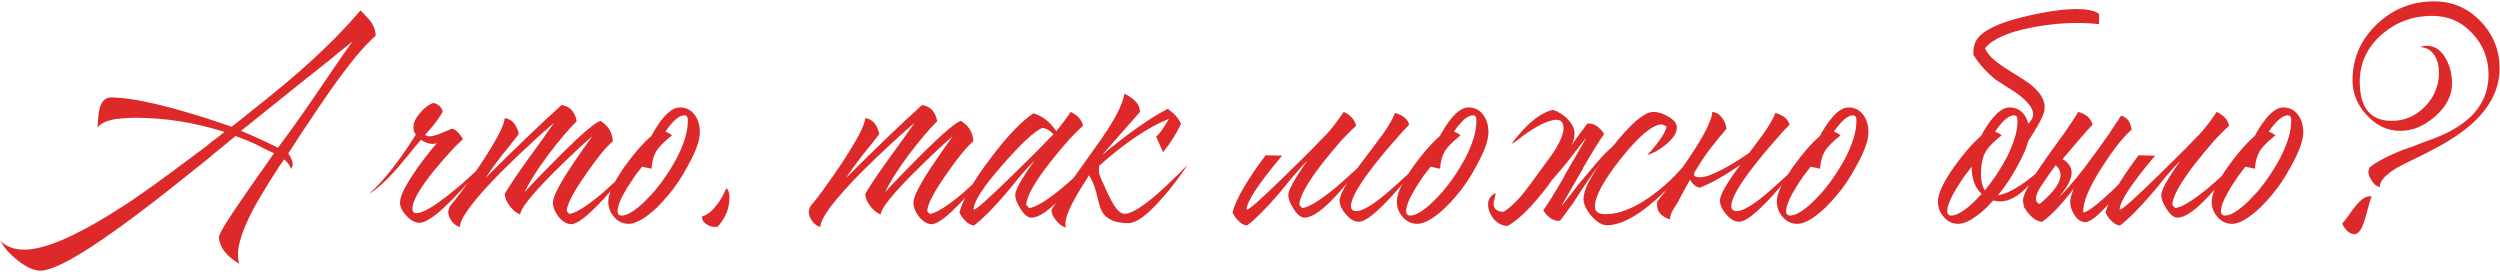 <?xml version="1.0" encoding="UTF-8"?> <svg xmlns="http://www.w3.org/2000/svg" width="726" height="79" viewBox="0 0 726 79" fill="none"> <path d="M0.2 70C1.867 71.667 4.167 72.5 7.1 72.5C13.433 72.5 23.533 67.933 37.4 58.8C42.133 55.6 47.433 51.8 53.3 47.4C55.3 45.933 57.533 44.267 60 42.4L61.4 41.2L62.8 40.2C63.867 39.333 64.667 38.7 65.2 38.3C56.467 35.567 47.867 34.2 39.4 34.2H38.2L36.7 34.3C35.5 34.367 34.4 34.467 33.4 34.6C30.8 35.067 29.1 35.9 28.3 37.1L28.4 35.9L28.5 34.5C28.567 33.367 28.7 32.4 28.9 31.6C29.433 29.4 30.567 28.3 32.3 28.3C36.3 28.3 42.2 29.333 50 31.4C52.933 32.2 56.1 33.133 59.5 34.2C62.167 35.067 64.767 35.933 67.3 36.8L72.2 32.9L77.2 28.9C80.867 25.967 84.1 23.267 86.9 20.8C93.967 14.6 99.9 8.667 104.7 3L106.2 4.6C106.8 5.2 107.3 5.767 107.7 6.3C108.633 7.7 109.1 9.067 109.1 10.4C105.833 13.133 101.367 18.533 95.7 26.6C93.633 29.533 91.4 32.833 89 36.5C88.067 37.833 87.1 39.3 86.1 40.9C85.7 41.5 85.267 42.167 84.8 42.9L84.2 43.8L83.7 44.6C84.567 45.733 85 46.833 85 47.9C85 48.033 84.933 48.233 84.8 48.5L84.7 48.8L84.6 49.1C84 47.767 83.3 46.833 82.5 46.3C82.3 46.633 82 47.067 81.6 47.6L81.1 48.3L80.6 49.1C79.733 50.433 78.967 51.633 78.3 52.7C76.367 55.767 74.733 58.533 73.4 61C69.667 68.133 68.367 73.333 69.5 76.6C67.967 75.733 66.633 74.667 65.5 73.4C64.233 71.867 63.6 70.333 63.6 68.8C63.6 67.867 66.033 63.9 70.9 56.9C71.7 55.7 72.633 54.367 73.7 52.9C74.433 51.767 75.3 50.533 76.3 49.2C78.367 46.2 79.467 44.633 79.6 44.5L76.8 43.2L74.1 41.8C72.033 40.867 70.133 40.1 68.4 39.5C67.733 40.033 66.233 41.267 63.9 43.2L62.4 44.4L60.9 45.7C59.633 46.7 58.467 47.633 57.4 48.5C51.133 53.567 45.567 57.933 40.7 61.6C25.7 72.933 16.033 78.6 11.7 78.6C9.833 78.6 7.633 77.6 5.1 75.6C2.767 73.733 1.133 71.867 0.2 70ZM102.4 12C98.267 15.4 92.867 19.733 86.2 25L78.1 31.5L70 38C74.133 39.733 77.7 41.367 80.7 42.9C83.567 39.167 87.233 34.033 91.7 27.5L97 19.7C99 16.767 100.8 14.2 102.4 12ZM128.559 32.5C127.025 35.033 125.325 37.233 123.459 39.1C123.659 39.433 124.059 39.6 124.659 39.6C125.592 39.6 126.892 39.233 128.559 38.5C130.225 37.767 131.092 37.4 131.159 37.4C131.759 37.4 132.392 37.767 133.059 38.5C133.325 38.767 133.592 39.1 133.859 39.5C134.059 39.767 134.259 40.067 134.459 40.4C133.459 41.267 132.192 42.533 130.659 44.2C128.925 46.133 127.292 48.033 125.759 49.9C121.759 54.9 119.759 58.467 119.759 60.6C119.759 61.467 120.159 61.9 120.959 61.9C122.759 61.9 126.059 59.967 130.859 56.1C132.592 54.767 134.392 53.233 136.259 51.5C137.725 50.167 138.925 49.033 139.859 48.1C139.125 49.1 138.092 50.4 136.759 52C135.025 54.067 133.325 55.933 131.659 57.6C127.059 62.333 123.792 64.7 121.859 64.7C120.592 64.7 119.325 64.033 118.059 62.7C116.792 61.367 116.159 60.067 116.159 58.8C116.159 57 117.592 54.033 120.459 49.9C121.459 48.367 122.625 46.767 123.959 45.1C124.492 44.433 125.025 43.767 125.559 43.1C126.025 42.567 126.459 42.067 126.859 41.6C126.325 41.733 125.925 41.8 125.659 41.8C124.525 41.8 123.392 41.4 122.259 40.6L120.459 42.7L118.759 44.8C117.225 46.667 116.025 48.1 115.159 49.1C112.292 52.367 109.592 54.8 107.059 56.4C111.259 52.733 115.825 46.967 120.759 39.1C120.292 38.567 120.059 37.833 120.059 36.9C120.059 35.633 120.725 34.233 122.059 32.7C123.325 31.233 124.592 30.3 125.859 29.9C126.525 30.033 127.125 30.333 127.659 30.8C128.192 31.333 128.492 31.9 128.559 32.5ZM130.573 60C131.506 58.933 132.806 57.267 134.473 55C136.339 52.4 138.106 49.867 139.773 47.4C144.239 40.6 146.506 36.233 146.573 34.3C148.639 34.567 150.006 36.1 150.673 38.9L148.173 42.1L145.673 45.2C143.673 47.8 142.106 49.967 140.973 51.7C149.173 43.5 156.539 36.433 163.073 30.5C165.473 30.833 166.939 32.4 167.473 35.2C165.006 37.667 162.239 40.933 159.173 45C155.906 49.4 153.639 53 152.373 55.8C153.239 54.8 154.639 53.3 156.573 51.3C158.839 48.967 161.039 46.733 163.173 44.6C169.173 38.667 172.906 35.5 174.373 35.1C176.639 36.5 177.839 38.467 177.973 41C175.906 42.8 173.273 46.033 170.073 50.7C166.473 55.833 164.639 59.367 164.573 61.3L165.273 62.1C166.939 62.033 170.039 60.133 174.573 56.4C176.106 55 177.773 53.5 179.573 51.9C180.906 50.633 182.006 49.533 182.873 48.6C182.539 49.067 182.139 49.6 181.673 50.2C181.073 50.933 180.473 51.7 179.873 52.5C178.206 54.5 176.606 56.333 175.073 58C170.673 62.733 167.606 65.1 165.873 65.1C164.606 65.1 163.373 64.367 162.173 62.9C161.106 61.5 160.573 60.133 160.573 58.8C160.573 57.267 162.173 54.033 165.373 49.1C166.439 47.5 167.706 45.633 169.173 43.5C169.639 42.9 170.173 42.167 170.773 41.3L171.473 40.3C171.673 40.033 171.839 39.8 171.973 39.6C170.906 40.467 169.339 41.867 167.273 43.8C164.806 46.133 162.473 48.4 160.273 50.6C154.206 56.733 151.139 60.633 151.073 62.3C149.939 61.833 148.939 61.033 148.073 59.9C147.139 58.7 146.639 57.5 146.573 56.3C148.239 53.5 150.573 50.033 153.573 45.9L157.273 40.8L160.873 35.7C159.273 37.033 157.173 38.9 154.573 41.3C151.239 44.367 148.173 47.3 145.373 50.1C137.506 58.1 133.573 63.367 133.573 65.9C132.639 65.7 131.839 65.133 131.173 64.2C130.506 63.333 130.173 62.4 130.173 61.4C130.173 61.267 130.239 61.033 130.373 60.7L130.473 60.3L130.573 60ZM190.739 60.3C189.806 61.167 188.939 61.9 188.139 62.5C185.939 64.167 184.072 65 182.539 65C180.872 65 179.472 64.333 178.339 63C177.206 61.733 176.639 60.233 176.639 58.5C176.639 56.233 178.239 52.833 181.439 48.3C184.172 44.5 186.739 41.567 189.139 39.5C189.606 38.633 190.072 37.833 190.539 37.1C191.206 36.033 191.872 35.1 192.539 34.3C194.272 32.233 195.906 31.2 197.439 31.2C199.306 31.2 200.772 31.967 201.839 33.5C202.772 34.833 203.239 36.467 203.239 38.4C203.239 40.733 202.106 43.933 199.839 48C198.039 51.4 196.106 54.3 194.039 56.7L192.739 58.2C192.072 58.933 191.406 59.633 190.739 60.3ZM186.439 48.4C186.172 48.8 185.872 49.2 185.539 49.6C185.206 50.067 184.839 50.533 184.439 51C183.572 52.267 182.806 53.433 182.139 54.5C180.272 57.567 179.339 59.833 179.339 61.3C179.339 62.167 179.739 62.6 180.539 62.6C181.739 62.6 183.339 61.8 185.339 60.2C186.072 59.6 186.839 58.9 187.639 58.1C188.239 57.5 188.806 56.9 189.339 56.3L190.239 55.3C192.572 52.5 194.672 49.367 196.539 45.9C198.672 41.7 199.739 38.167 199.739 35.3V34.7L199.639 34.1C199.506 33.7 199.206 33.5 198.739 33.5C197.806 33.5 196.739 34.1 195.539 35.3C195.139 35.767 194.706 36.267 194.239 36.8C193.906 37.267 193.572 37.733 193.239 38.2C194.039 38.533 194.672 38.9 195.139 39.3C192.806 41.167 191.272 42.733 190.539 44C189.872 45.133 189.439 46.6 189.239 48.4V49L186.439 48.4ZM207.746 65.9C206.746 65.9 205.879 65.633 205.146 65.1C204.279 64.567 203.846 63.833 203.846 62.9C205.379 62.433 206.813 61.3 208.146 59.5C208.679 58.833 209.213 58.033 209.746 57.1C210.146 56.367 210.546 55.533 210.946 54.6C211.546 55.2 211.846 56.1 211.846 57.3C211.846 60.433 210.713 63.267 208.446 65.8L207.746 65.9ZM235.26 60C236.193 58.933 237.493 57.267 239.16 55C241.027 52.4 242.793 49.867 244.46 47.4C248.927 40.6 251.193 36.233 251.26 34.3C253.327 34.567 254.693 36.1 255.36 38.9L252.86 42.1L250.36 45.2C248.36 47.8 246.793 49.967 245.66 51.7C253.86 43.5 261.227 36.433 267.76 30.5C270.16 30.833 271.627 32.4 272.16 35.2C269.693 37.667 266.927 40.933 263.86 45C260.593 49.4 258.327 53 257.06 55.8C257.927 54.8 259.327 53.3 261.26 51.3C263.527 48.967 265.727 46.733 267.86 44.6C273.86 38.667 277.593 35.5 279.06 35.1C281.327 36.5 282.527 38.467 282.66 41C280.593 42.8 277.96 46.033 274.76 50.7C271.16 55.833 269.327 59.367 269.26 61.3L269.96 62.1C271.627 62.033 274.727 60.133 279.26 56.4C280.793 55 282.46 53.5 284.26 51.9C285.593 50.633 286.693 49.533 287.56 48.6C287.227 49.067 286.827 49.6 286.36 50.2C285.76 50.933 285.16 51.7 284.56 52.5C282.893 54.5 281.293 56.333 279.76 58C275.36 62.733 272.293 65.1 270.56 65.1C269.293 65.1 268.06 64.367 266.86 62.9C265.793 61.5 265.26 60.133 265.26 58.8C265.26 57.267 266.86 54.033 270.06 49.1C271.127 47.5 272.393 45.633 273.86 43.5C274.327 42.9 274.86 42.167 275.46 41.3L276.16 40.3C276.36 40.033 276.527 39.8 276.66 39.6C275.593 40.467 274.027 41.867 271.96 43.8C269.493 46.133 267.16 48.4 264.96 50.6C258.893 56.733 255.827 60.633 255.76 62.3C254.627 61.833 253.627 61.033 252.76 59.9C251.827 58.7 251.327 57.5 251.26 56.3C252.927 53.5 255.26 50.033 258.26 45.9L261.96 40.8L265.56 35.7C263.96 37.033 261.86 38.9 259.26 41.3C255.927 44.367 252.86 47.3 250.06 50.1C242.193 58.1 238.26 63.367 238.26 65.9C237.327 65.7 236.527 65.133 235.86 64.2C235.193 63.333 234.86 62.4 234.86 61.4C234.86 61.267 234.927 61.033 235.06 60.7L235.16 60.3L235.26 60ZM294.827 56.6C294.827 55.667 295.593 53.967 297.127 51.5C297.66 50.7 298.26 49.767 298.927 48.7C299.193 48.367 299.493 47.967 299.827 47.5L300.127 47L300.427 46.6C299.16 47.867 297.727 49.433 296.127 51.3L294.027 53.9L291.927 56.4C288.393 60.533 285.36 63.567 282.827 65.5C281.893 65.367 281.06 64.9 280.327 64.1C279.66 63.5 279.093 62.7 278.627 61.7C279.627 57.833 282.627 52.6 287.627 46C292.493 39.533 296.66 35.167 300.127 32.9C302.86 33.767 305.06 35.5 306.727 38.1C308.127 36.433 309.527 34.567 310.927 32.5C312.927 33.433 314.127 34.767 314.527 36.5C313.46 37.433 312.027 38.867 310.227 40.8C308.36 42.933 306.56 45.1 304.827 47.3C300.36 53.033 298.093 57.1 298.027 59.5L298.827 60.4C300.493 60.333 303.493 58.567 307.827 55.1C309.36 53.833 310.96 52.433 312.627 50.9C313.96 49.7 315.06 48.667 315.927 47.8C315.06 49.067 314.093 50.4 313.027 51.8C311.493 53.733 310.027 55.433 308.627 56.9C304.76 61.1 301.727 63.2 299.527 63.2C298.46 63.2 297.393 62.333 296.327 60.6C295.327 59.067 294.827 57.733 294.827 56.6ZM305.927 39C304.993 37.933 303.927 37.3 302.727 37.1C300.26 38.233 296.393 41.833 291.127 47.9C285.593 54.167 282.793 58.467 282.727 60.8L282.827 60.9C283.693 60.7 287.46 57.333 294.127 50.8C296.393 48.6 298.86 46.167 301.527 43.5C302.46 42.5 303.36 41.567 304.227 40.7C304.96 39.967 305.527 39.4 305.927 39ZM335.752 39.7C336.752 38.833 337.985 37.1 339.452 34.5C333.252 37.033 326.485 41.6 319.152 48.2V50.4C319.285 50.667 319.452 51.067 319.652 51.6L319.952 52.4L320.352 53.2C321.018 54.8 321.618 56.1 322.152 57.1C323.752 60.433 325.218 62.1 326.552 62.1C328.485 62.1 331.752 60.1 336.352 56.1C337.885 54.7 339.585 53.1 341.452 51.3C342.118 50.7 342.785 50.033 343.452 49.3C343.718 49.033 343.985 48.767 344.252 48.5C344.452 48.3 344.685 48.067 344.952 47.8C344.485 48.467 344.052 49.1 343.652 49.7C343.052 50.567 342.452 51.4 341.852 52.2C340.252 54.333 338.718 56.2 337.252 57.8C333.185 62.467 329.985 64.8 327.652 64.8C323.318 64.8 320.618 63.333 319.552 60.4C319.352 59.867 319.152 59.167 318.952 58.3L318.652 57.1L318.352 55.9C317.818 53.9 317.118 52.233 316.252 50.9C316.118 51.1 315.852 51.533 315.452 52.2L314.952 53L314.352 53.9C313.352 55.5 312.518 56.933 311.852 58.2C309.785 62 309.018 64.633 309.552 66.1C308.552 65.833 307.618 65.167 306.752 64.1C305.818 63.033 305.352 61.967 305.352 60.9C305.352 60.7 309.718 54.5 318.452 42.3C323.252 35.7 325.952 30.667 326.552 27.2C329.552 28.667 331.052 30.433 331.052 32.5L320.052 45C327.785 38.6 334.152 34.133 339.152 31.6C340.018 32.267 340.752 32.9 341.352 33.5C342.085 34.367 342.618 35.167 342.952 35.9C341.752 38.633 340.018 41.4 337.752 44.2L335.752 39.7ZM391.223 53.1C390.09 54.5 388.99 55.767 387.923 56.9C384.057 61.1 381.023 63.2 378.823 63.2C377.757 63.2 376.69 62.333 375.623 60.6C374.623 59.067 374.123 57.733 374.123 56.6C374.123 55.667 374.89 53.967 376.423 51.5C376.957 50.7 377.557 49.767 378.223 48.7C378.49 48.367 378.79 47.967 379.123 47.5L379.423 47L379.723 46.6C378.457 47.867 377.023 49.433 375.423 51.3L373.323 53.9L371.223 56.4C367.69 60.533 364.657 63.567 362.123 65.5C361.19 65.367 360.357 64.9 359.623 64.1C358.957 63.5 358.39 62.7 357.923 61.7C358.923 57.833 362.123 52.3 367.523 45.1L372.323 45.2C365.523 53.267 362.09 58.467 362.023 60.8L362.123 60.9C362.99 60.7 366.757 57.333 373.423 50.8C375.69 48.6 378.157 46.167 380.823 43.5C381.757 42.5 382.657 41.567 383.523 40.7C384.257 39.967 384.823 39.4 385.223 39L386.023 38.1C387.423 36.433 388.823 34.567 390.223 32.5C392.223 33.433 393.423 34.767 393.823 36.5C392.757 37.433 391.323 38.867 389.523 40.8C387.657 42.933 385.857 45.1 384.123 47.3C379.657 53.033 377.39 57.1 377.323 59.5L378.123 60.4C379.79 60.333 382.79 58.567 387.123 55.1C388.657 53.833 390.257 52.433 391.923 50.9C392.79 50.1 393.557 49.4 394.223 48.8C394.823 47.933 395.49 47.033 396.223 46.1L399.023 42.4C400.023 41 400.89 39.833 401.623 38.9C403.423 36.3 404.59 34.267 405.123 32.8C407.457 33.467 408.823 34.6 409.223 36.2C408.023 37.4 406.623 38.933 405.023 40.8C402.957 43.133 401.09 45.367 399.423 47.5C394.69 53.5 392.323 57.6 392.323 59.8C392.323 60.8 392.857 61.3 393.923 61.3C395.79 61.3 398.99 59.333 403.523 55.4C405.057 54.067 406.757 52.533 408.623 50.8C409.29 50.133 409.99 49.433 410.723 48.7L411.523 47.9L411.923 47.5L412.223 47.2C411.89 47.667 411.457 48.233 410.923 48.9C410.323 49.633 409.69 50.433 409.023 51.3C407.357 53.367 405.723 55.267 404.123 57C399.59 61.933 396.423 64.4 394.623 64.4C393.29 64.4 392.023 63.667 390.823 62.2C389.623 60.867 389.023 59.533 389.023 58.2C389.023 57.2 389.757 55.5 391.223 53.1ZM419.743 60.3C418.81 61.167 417.943 61.9 417.143 62.5C414.943 64.167 413.076 65 411.543 65C409.876 65 408.476 64.333 407.343 63C406.21 61.733 405.643 60.233 405.643 58.5C405.643 56.233 407.243 52.833 410.443 48.3C413.176 44.5 415.743 41.567 418.143 39.5C418.61 38.633 419.076 37.833 419.543 37.1C420.21 36.033 420.876 35.1 421.543 34.3C423.276 32.233 424.91 31.2 426.443 31.2C428.31 31.2 429.776 31.967 430.843 33.5C431.776 34.833 432.243 36.467 432.243 38.4C432.243 40.733 431.11 43.933 428.843 48C427.043 51.4 425.11 54.3 423.043 56.7L421.743 58.2C421.076 58.933 420.41 59.633 419.743 60.3ZM415.443 48.4C415.176 48.8 414.876 49.2 414.543 49.6C414.21 50.067 413.843 50.533 413.443 51C412.576 52.267 411.81 53.433 411.143 54.5C409.276 57.567 408.343 59.833 408.343 61.3C408.343 62.167 408.743 62.6 409.543 62.6C410.743 62.6 412.343 61.8 414.343 60.2C415.076 59.6 415.843 58.9 416.643 58.1C417.243 57.5 417.81 56.9 418.343 56.3L419.243 55.3C421.576 52.5 423.676 49.367 425.543 45.9C427.676 41.7 428.743 38.167 428.743 35.3V34.7L428.643 34.1C428.51 33.7 428.21 33.5 427.743 33.5C426.81 33.5 425.743 34.1 424.543 35.3C424.143 35.767 423.71 36.267 423.243 36.8C422.91 37.267 422.576 37.733 422.243 38.2C423.043 38.533 423.676 38.9 424.143 39.3C421.81 41.167 420.276 42.733 419.543 44C418.876 45.133 418.443 46.6 418.243 48.4V49L415.443 48.4ZM450.55 52.5C450.35 52.833 450.117 53.167 449.85 53.5C445.183 59.7 441.183 63.733 437.85 65.6H437.65C436.317 65.533 435.15 65 434.15 64C433.55 63.4 433.117 62.767 432.85 62.1C432.317 61.167 432.083 60.167 432.15 59.1C432.217 57.7 432.95 56.7 434.35 56.1L434.05 57.6C433.85 58.067 433.75 58.533 433.75 59C433.683 60.6 434.617 61.433 436.55 61.5H436.65C438.117 60.633 439.85 59.067 441.85 56.8C442.917 55.533 445.617 51.9 449.95 45.9C450.75 44.833 451.383 43.9 451.85 43.1C453.317 40.633 454.05 38.7 454.05 37.3C454.05 35.633 453.383 34.8 452.05 34.8C449.45 34.8 445.55 36.833 440.35 40.9C438.35 42.5 438.883 41.567 441.95 38.1C445.083 34.633 448.083 32.567 450.95 31.9C452.483 32.367 453.883 33.233 455.15 34.5C456.55 35.9 457.25 37.333 457.25 38.8C457.25 39.667 456.983 40.8 456.45 42.2C456.717 41.8 456.983 41.367 457.25 40.9L460.95 35.9C462.75 35.7 464.383 36.7 465.85 38.9C464.583 40.633 462.517 43.967 459.65 48.9H459.75C459.417 49.433 459.083 50 458.75 50.6C455.75 55.733 453.95 58.867 453.35 60C454.55 58.533 456.017 56.667 457.75 54.4C457.95 54.067 458.683 53.167 459.95 51.7C461.217 50.167 462.25 48.933 463.05 48C464.917 45.733 466.683 43.9 468.35 42.5C473.617 35.833 477.55 32.5 480.15 32.5C481.483 32.5 482.883 32.933 484.35 33.8C486.083 34.733 486.95 35.8 486.95 37C486.95 38.6 485.883 40.267 483.75 42C481.883 43.533 480.083 44.533 478.35 45C478.817 44.533 479.317 44 479.85 43.4C480.517 42.6 481.117 41.833 481.65 41.1C483.117 39.167 483.883 37.7 483.95 36.7L482.65 36.1C479.917 36.167 475.95 39.467 470.75 46C465.683 52.4 463.15 57.067 463.15 60C463.15 60.8 463.483 61.4 464.15 61.8C464.683 62.067 465.383 62.2 466.25 62.2C469.983 62.2 474.183 60.6 478.85 57.4C482.583 54.8 485.95 51.733 488.95 48.2C487.15 51.8 483.983 55.467 479.45 59.2C474.517 63.333 470.25 65.4 466.65 65.4C465.183 65.4 463.65 64.467 462.05 62.6C460.583 60.867 459.85 59.233 459.85 57.7C459.85 55.433 461.517 51.967 464.85 47.3C462.45 50.433 459.75 54.367 456.75 59.1L453.05 64.1C451.25 64.3 449.617 63.3 448.15 61.1C449.417 59.367 451.483 56.033 454.35 51.1H454.25C454.583 50.567 454.917 50 455.25 49.4C458.25 44.267 460.05 41.133 460.65 40C459.45 41.467 457.983 43.333 456.25 45.6C456.05 45.933 455.317 46.867 454.05 48.4C452.783 49.867 451.75 51.067 450.95 52C450.817 52.133 450.683 52.3 450.55 52.5ZM507.975 44.4L509.475 42.4C510.475 41 511.342 39.833 512.075 38.9C513.875 36.3 515.042 34.267 515.575 32.8C517.908 33.467 519.275 34.6 519.675 36.2C518.475 37.4 517.075 38.933 515.475 40.8C513.408 43.133 511.542 45.367 509.875 47.5C505.142 53.5 502.775 57.6 502.775 59.8C502.775 60.8 503.308 61.3 504.375 61.3C506.242 61.3 509.442 59.333 513.975 55.4C515.508 54.067 517.208 52.533 519.075 50.8C519.742 50.133 520.442 49.433 521.175 48.7L521.975 47.9L522.375 47.5L522.675 47.2C522.342 47.667 521.908 48.233 521.375 48.9C520.775 49.633 520.142 50.433 519.475 51.3C517.808 53.367 516.175 55.267 514.575 57C510.042 61.933 506.875 64.4 505.075 64.4C503.742 64.4 502.475 63.667 501.275 62.2C500.075 60.867 499.475 59.533 499.475 58.2C499.475 56.6 501.442 53.167 505.375 47.9C500.575 51.167 496.642 53.367 493.575 54.5C492.442 54.233 491.508 53.467 490.775 52.2C489.642 54.2 488.408 56.467 487.075 59C485.675 60.933 484.975 62.5 484.975 63.7C482.108 62.833 480.875 61.1 481.275 58.5C482.475 57.033 483.808 55.3 485.275 53.3C487.208 50.7 488.942 48.233 490.475 45.9C494.808 39.5 497.075 35.033 497.275 32.5C498.408 32.633 499.342 33.2 500.075 34.2C500.808 35.133 501.242 36.2 501.375 37.4L498.775 40.5L496.175 43.8C495.108 45.2 493.708 47.333 491.975 50.2L492.075 50.1C491.808 50.833 492.042 51.267 492.775 51.4C495.175 52 500.242 49.667 507.975 44.4ZM530.095 60.3C529.161 61.167 528.295 61.9 527.495 62.5C525.295 64.167 523.428 65 521.895 65C520.228 65 518.828 64.333 517.695 63C516.561 61.733 515.995 60.233 515.995 58.5C515.995 56.233 517.595 52.833 520.795 48.3C523.528 44.5 526.095 41.567 528.495 39.5C528.961 38.633 529.428 37.833 529.895 37.1C530.561 36.033 531.228 35.1 531.895 34.3C533.628 32.233 535.261 31.2 536.795 31.2C538.661 31.2 540.128 31.967 541.195 33.5C542.128 34.833 542.595 36.467 542.595 38.4C542.595 40.733 541.461 43.933 539.195 48C537.395 51.4 535.461 54.3 533.395 56.7L532.095 58.2C531.428 58.933 530.761 59.633 530.095 60.3ZM525.795 48.4C525.528 48.8 525.228 49.2 524.895 49.6C524.561 50.067 524.195 50.533 523.795 51C522.928 52.267 522.161 53.433 521.495 54.5C519.628 57.567 518.695 59.833 518.695 61.3C518.695 62.167 519.095 62.6 519.895 62.6C521.095 62.6 522.695 61.8 524.695 60.2C525.428 59.6 526.195 58.9 526.995 58.1C527.595 57.5 528.161 56.9 528.695 56.3L529.595 55.3C531.928 52.5 534.028 49.367 535.895 45.9C538.028 41.7 539.095 38.167 539.095 35.3V34.7L538.995 34.1C538.861 33.7 538.561 33.5 538.095 33.5C537.161 33.5 536.095 34.1 534.895 35.3C534.495 35.767 534.061 36.267 533.595 36.8C533.261 37.267 532.928 37.733 532.595 38.2C533.395 38.533 534.028 38.9 534.495 39.3C532.161 41.167 530.628 42.733 529.895 44C529.228 45.133 528.795 46.6 528.595 48.4V49L525.795 48.4ZM585.972 48C584.172 51.4 582.239 54.3 580.172 56.7C582.039 56.433 584.272 55.433 586.872 53.7C587.805 53.1 588.839 52.333 589.972 51.4L591.372 50.3L592.672 49.2C591.939 50.4 591.105 51.533 590.172 52.6C589.105 53.933 588.039 55.033 586.972 55.9C584.105 58.233 581.405 59 578.872 58.2C578.205 58.933 577.539 59.633 576.872 60.3C575.939 61.167 575.072 61.9 574.272 62.5C572.072 64.167 570.205 65 568.672 65C567.005 65 565.605 64.333 564.472 63C563.339 61.733 562.772 60.233 562.772 58.5C562.772 56.233 564.372 52.833 567.572 48.3C570.305 44.5 572.872 41.567 575.272 39.5C575.739 38.633 576.205 37.833 576.672 37.1C577.339 36.033 578.005 35.1 578.672 34.3C580.405 32.233 582.039 31.2 583.572 31.2C585.439 31.2 586.905 31.967 587.972 33.5C588.839 34.833 589.305 36.467 589.372 38.4C589.372 40.733 588.239 43.933 585.972 48ZM576.672 44C575.739 45.6 575.272 47.8 575.272 50.6C575.272 52.467 575.639 54.033 576.372 55.3C578.705 52.5 580.805 49.367 582.672 45.9C584.805 41.7 585.872 38.167 585.872 35.3V34.7L585.772 34.1C585.639 33.7 585.339 33.5 584.872 33.5C583.939 33.5 582.872 34.1 581.672 35.3C581.272 35.767 580.839 36.267 580.372 36.8C580.039 37.267 579.705 37.733 579.372 38.2C580.172 38.533 580.805 38.9 581.272 39.3C578.939 41.167 577.405 42.733 576.672 44ZM566.672 62.6C567.872 62.6 569.472 61.8 571.472 60.2C572.205 59.6 572.972 58.9 573.772 58.1C574.372 57.5 574.939 56.9 575.472 56.3C573.539 54.567 572.572 51.933 572.572 48.4C572.305 48.8 572.005 49.2 571.672 49.6C571.339 50.067 570.972 50.533 570.572 51C569.705 52.267 568.939 53.433 568.272 54.5C566.405 57.567 565.472 59.833 565.472 61.3C565.472 62.167 565.872 62.6 566.672 62.6ZM609.572 7C603.372 6.333 596.839 6.667 589.972 8C583.105 9.333 578.605 11.333 576.472 14C577.072 15.533 578.505 17.1 580.772 18.7C581.572 19.3 582.639 20 583.972 20.8L587.172 22.8C592.505 26.133 594.605 29.5 593.472 32.9C592.939 34.633 591.039 37.933 587.772 42.8L587.272 37.8C588.939 36.2 589.939 34.967 590.272 34.1C590.939 31.967 589.172 29.467 584.972 26.6L582.272 24.9L581.072 24.1L579.772 23.3C576.972 21.1 574.739 18.633 573.072 15.9C573.005 14.633 573.139 13.567 573.472 12.7C574.539 9.367 579.805 6.633 589.272 4.5C598.272 2.5 604.572 2.1 608.172 3.3L608.872 3.6L609.572 4V7ZM596.979 48C596.312 48.8 595.179 50.4 593.579 52.8C591.046 56.267 590.579 58.4 592.179 59.2H592.379C598.312 54.2 599.846 50.467 596.979 48ZM587.779 59.8C587.579 59.267 587.479 58.733 587.479 58.2C587.479 56.4 589.779 52.233 594.379 45.7L597.179 41.8L598.479 40L599.779 38.2C601.646 35.533 602.879 33.633 603.479 32.5C605.812 33.1 607.212 34.333 607.679 36.2C606.479 37.467 605.079 39.033 603.479 40.9C601.879 42.767 600.379 44.533 598.979 46.2C601.112 47.467 601.946 49.133 601.479 51.2C601.079 53 599.746 55.167 597.479 57.7C599.746 55.567 602.412 52.5 605.479 48.5C607.612 45.7 609.912 42.533 612.379 39C613.112 37.933 613.879 36.767 614.679 35.5L615.179 34.9L615.479 34.3C615.746 33.967 615.912 33.733 615.979 33.6C616.846 33.8 617.579 34.3 618.179 35.1C618.512 35.7 618.812 36.533 619.079 37.6C616.612 39.733 613.712 43.4 610.379 48.6C606.579 54.533 604.779 58.9 604.979 61.7C606.179 61.633 609.079 59.433 613.679 55.1C615.212 53.567 616.846 51.9 618.579 50.1C619.246 49.433 619.879 48.767 620.479 48.1C620.946 47.567 621.346 47.133 621.679 46.8C621.079 47.8 620.146 49.2 618.879 51C617.346 53.067 615.812 55.033 614.279 56.9C610.146 61.967 607.246 64.5 605.579 64.5C604.379 64.5 603.312 63.8 602.379 62.4C601.579 61.133 601.179 59.867 601.179 58.6C601.179 58 601.312 57.333 601.579 56.6L601.879 55.6L602.279 54.7C598.746 59.3 595.679 62.533 593.079 64.4C591.746 64.333 590.479 63.6 589.279 62.2C588.812 61.733 588.446 61.233 588.179 60.7C587.979 60.5 587.812 60.267 587.679 60C587.679 59.933 587.712 59.867 587.779 59.8ZM625.839 45.2C619.039 53.267 615.606 58.467 615.539 60.8L615.639 60.9C616.506 60.7 620.272 57.333 626.939 50.8C629.206 48.6 631.672 46.167 634.339 43.5C635.272 42.5 636.172 41.567 637.039 40.7C637.772 39.967 638.339 39.4 638.739 39L639.539 38.1C640.939 36.433 642.339 34.567 643.739 32.5C645.739 33.433 646.939 34.767 647.339 36.5C646.272 37.433 644.839 38.867 643.039 40.8C641.172 42.933 639.372 45.1 637.639 47.3C633.172 53.033 630.906 57.1 630.839 59.5L631.639 60.4C633.306 60.333 636.306 58.567 640.639 55.1C642.172 53.833 643.772 52.433 645.439 50.9C646.772 49.7 647.872 48.667 648.739 47.8C647.872 49.067 646.906 50.4 645.839 51.8C644.306 53.733 642.839 55.433 641.439 56.9C637.572 61.1 634.539 63.2 632.339 63.2C631.272 63.2 630.206 62.333 629.139 60.6C628.139 59.067 627.639 57.733 627.639 56.6C627.639 55.667 628.406 53.967 629.939 51.5C630.472 50.7 631.072 49.767 631.739 48.7C632.006 48.367 632.306 47.967 632.639 47.5L632.939 47L633.239 46.6C631.972 47.867 630.539 49.433 628.939 51.3L626.839 53.9L624.739 56.4C621.206 60.533 618.172 63.567 615.639 65.5C614.706 65.367 613.872 64.9 613.139 64.1C612.472 63.5 611.906 62.7 611.439 61.7C612.439 57.833 615.639 52.3 621.039 45.1L625.839 45.2ZM656.364 60.3C655.431 61.167 654.564 61.9 653.764 62.5C651.564 64.167 649.697 65 648.164 65C646.497 65 645.097 64.333 643.964 63C642.831 61.733 642.264 60.233 642.264 58.5C642.264 56.233 643.864 52.833 647.064 48.3C649.797 44.5 652.364 41.567 654.764 39.5C655.231 38.633 655.697 37.833 656.164 37.1C656.831 36.033 657.497 35.1 658.164 34.3C659.897 32.233 661.531 31.2 663.064 31.2C664.931 31.2 666.397 31.967 667.464 33.5C668.397 34.833 668.864 36.467 668.864 38.4C668.864 40.733 667.731 43.933 665.464 48C663.664 51.4 661.731 54.3 659.664 56.7L658.364 58.2C657.697 58.933 657.031 59.633 656.364 60.3ZM652.064 48.4C651.797 48.8 651.497 49.2 651.164 49.6C650.831 50.067 650.464 50.533 650.064 51C649.197 52.267 648.431 53.433 647.764 54.5C645.897 57.567 644.964 59.833 644.964 61.3C644.964 62.167 645.364 62.6 646.164 62.6C647.364 62.6 648.964 61.8 650.964 60.2C651.697 59.6 652.464 58.9 653.264 58.1C653.864 57.5 654.431 56.9 654.964 56.3L655.864 55.3C658.197 52.5 660.297 49.367 662.164 45.9C664.297 41.7 665.364 38.167 665.364 35.3V34.7L665.264 34.1C665.131 33.7 664.831 33.5 664.364 33.5C663.431 33.5 662.364 34.1 661.164 35.3C660.764 35.767 660.331 36.267 659.864 36.8C659.531 37.267 659.197 37.733 658.864 38.2C659.664 38.533 660.297 38.9 660.764 39.3C658.431 41.167 656.897 42.733 656.164 44C655.497 45.133 655.064 46.6 654.864 48.4V49L652.064 48.4ZM691.071 54.3C690.204 54.167 689.438 53.567 688.771 52.5C688.104 51.567 687.771 50.633 687.771 49.7C687.771 49.633 687.838 49.433 687.971 49.1L688.071 48.8L688.171 48.6C690.238 46.933 693.471 45.233 697.871 43.5L700.771 42.5L703.571 41.4C705.904 40.6 707.804 39.867 709.271 39.2C718.204 35.2 722.671 29.367 722.671 21.7C722.671 17.033 721.104 13.033 717.971 9.7C714.838 6.3 710.938 4.6 706.271 4.6C700.738 4.6 695.904 6.367 691.771 9.9C687.438 13.7 685.271 18.3 685.271 23.7C685.271 31.3 688.371 35.1 694.571 35.1C698.304 35.1 701.538 33.7 704.271 30.9C706.938 28.1 708.271 24.833 708.271 21.1C708.271 19.167 707.871 17.533 707.071 16.2C706.071 14.6 704.671 13.767 702.871 13.7C703.404 13.433 704.038 13.3 704.771 13.3C707.104 13.3 708.971 14.6 710.371 17.2C711.504 19.333 712.071 21.667 712.071 24.2C712.071 27.733 710.438 30.933 707.171 33.8C703.971 36.6 700.604 38 697.071 38C693.338 38 690.071 36.467 687.271 33.4C684.538 30.467 683.171 27.1 683.171 23.3C683.171 16.967 685.538 11.533 690.271 7C694.938 2.6 700.471 0.4 706.871 0.4C712.204 0.4 716.704 2.333 720.371 6.2C724.038 10 725.871 14.567 725.871 19.9C725.871 28.567 720.071 36.067 708.471 42.4L705.271 44.1L702.071 45.7C699.471 46.967 697.604 47.9 696.471 48.5C692.871 50.567 691.071 52.5 691.071 54.3ZM680.171 64.9C680.571 64.5 681.138 63.8 681.871 62.8L682.771 61.5L683.771 60.2C685.438 58.067 686.871 57 688.071 57L688.771 57.1C688.504 57.5 688.204 58.367 687.871 59.7L687.371 61.5L686.871 63.3C686.004 66.433 684.971 68 683.771 68C682.971 68 682.238 67.667 681.571 67C680.971 66.4 680.504 65.7 680.171 64.9Z" fill="#DD2929"></path> </svg> 